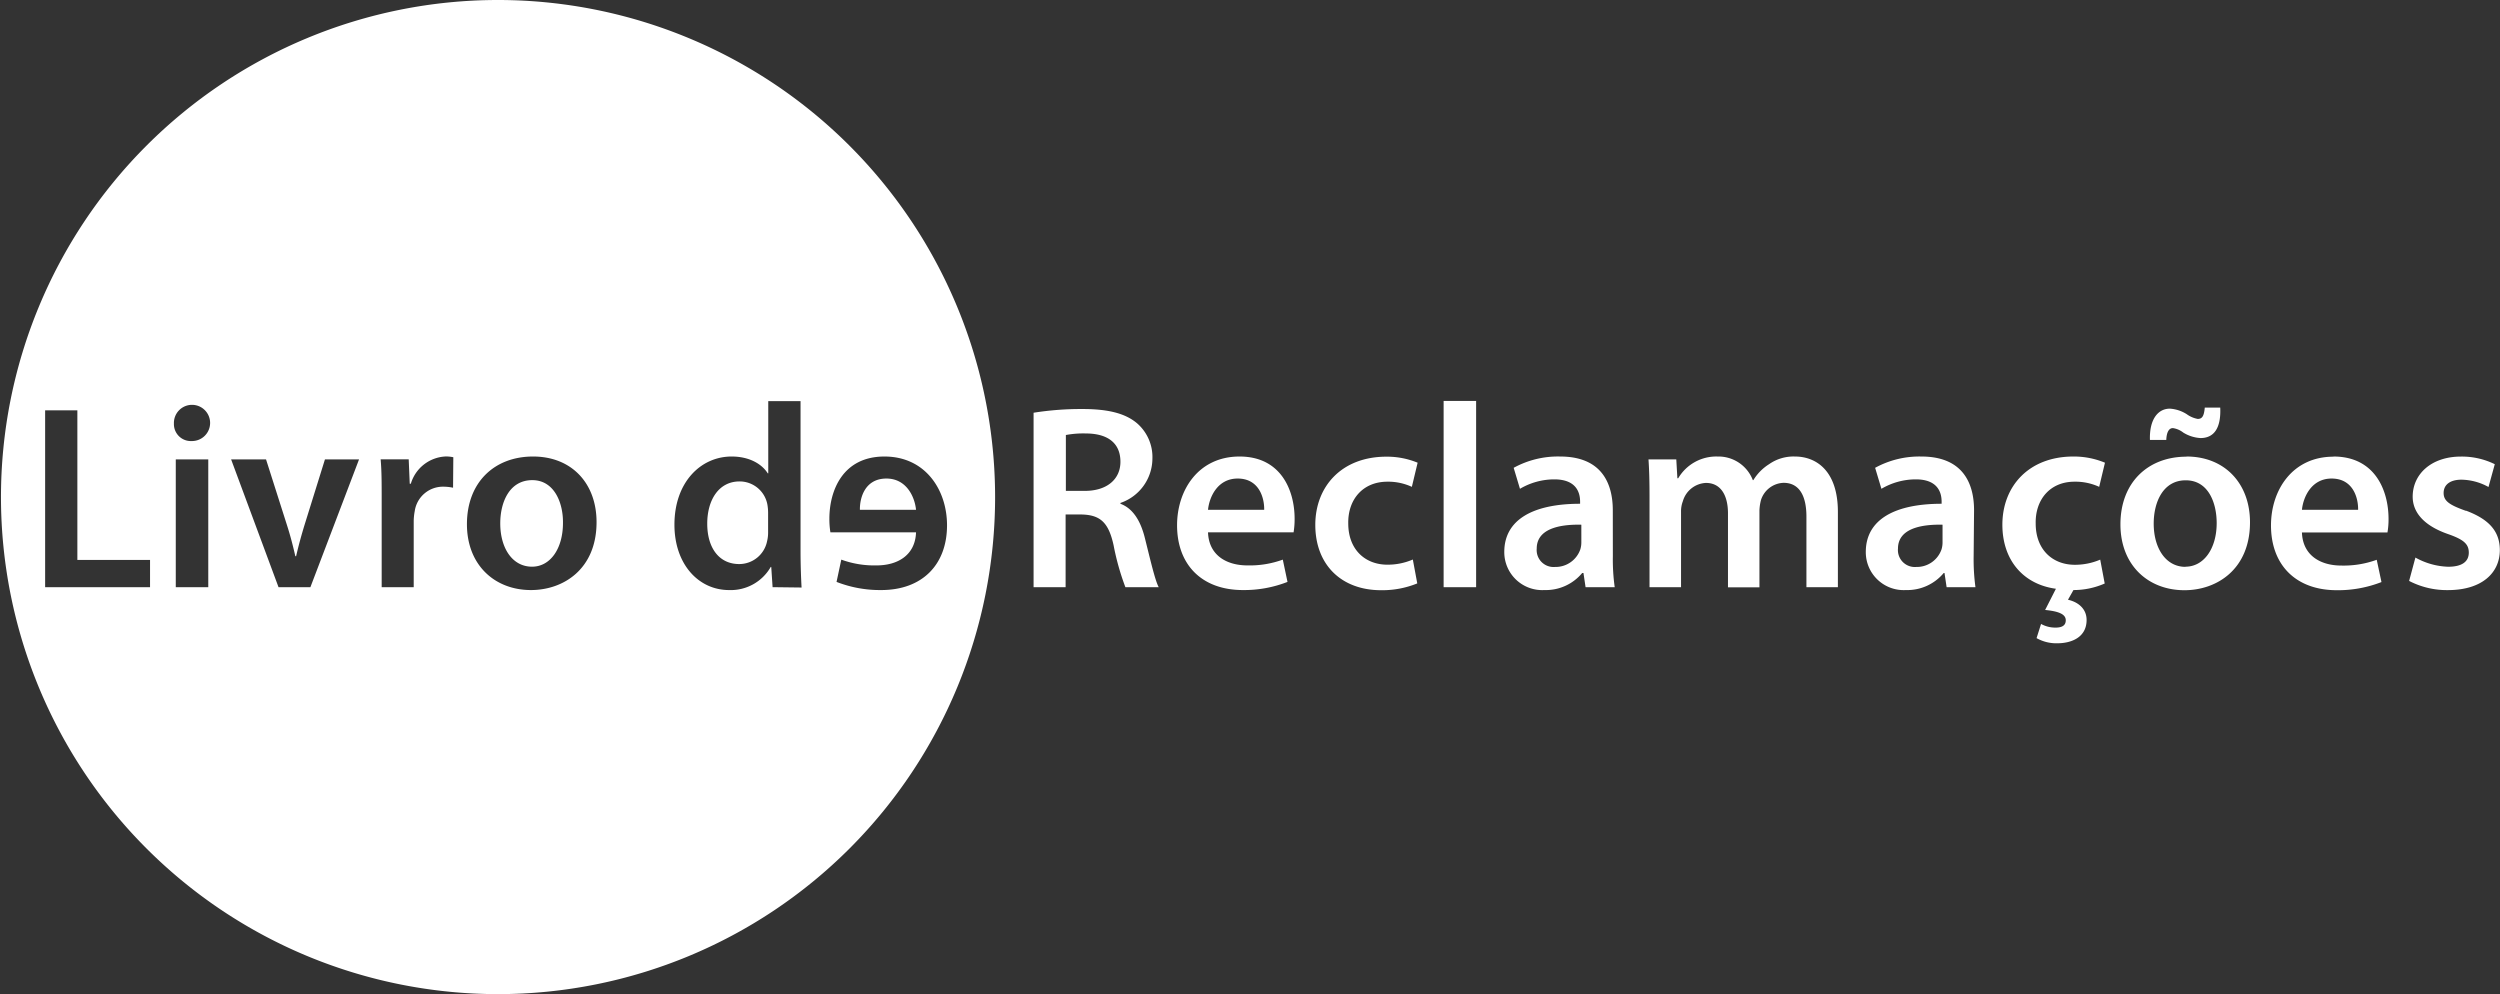 <svg xmlns="http://www.w3.org/2000/svg" viewBox="0 0 484.7 192.73"><rect x="0" y="0" width="484.7" height="192.73" fill="#333333" stroke="none"/><defs><style>.cls-1{fill:#fff;}</style></defs><g id="Layer_2" data-name="Layer 2"><g id="Layer_1-2" data-name="Layer 1"><path class="cls-1" d="M143.38,93.34c-4,0-6.26,3.56-6.26,8.19s2.24,7.83,6.21,7.83a5.51,5.51,0,0,0,5.39-4.42,7.08,7.08,0,0,0,.2-1.83V99.4a9,9,0,0,0-.15-1.63A5.47,5.47,0,0,0,143.38,93.34ZM96.47,0a96.37,96.37,0,1,0,96.46,96.36A96.41,96.41,0,0,0,96.47,0ZM29.09,113.84H8.75V79.56H15v29H29.09Zm11.29,0h-6.3V89.07h6.3Zm-3.2-28.33a3.28,3.28,0,0,1-3.46-3.36,3.51,3.51,0,1,1,3.46,3.36Zm23,28.33H54L44.81,89.07h6.77l4,12.56c.71,2.19,1.22,4.18,1.68,6.21h.15c.46-2,1-4,1.68-6.21L63,89.07h6.61ZM87.84,94.56a8.87,8.87,0,0,0-1.83-.2,5.52,5.52,0,0,0-5.6,4.73,10.91,10.91,0,0,0-.2,1.93v12.82H74V97.06c0-3.36,0-5.75-.2-8h5.44l.2,4.73h.21a7.39,7.39,0,0,1,6.76-5.29,6.74,6.74,0,0,1,1.48.15Zm15.1,19.84c-7,0-12.41-4.83-12.41-12.77,0-8.13,5.34-13.12,12.82-13.12s12.31,5.19,12.31,12.72C115.66,110.33,109.25,114.4,102.94,114.4Zm46.85-.56-.26-3.92h-.1a8.92,8.92,0,0,1-8.09,4.48c-5.9,0-10.58-5-10.58-12.67,0-8.28,5.14-13.22,11.09-13.22,3.41,0,5.85,1.43,7,3.26h.1v-14h6.26v29.14c0,2.55.1,5.29.2,7Zm33.82-12c0,7.58-4.74,12.56-12.77,12.56a23.15,23.15,0,0,1-8.65-1.58l.92-4.32a18.61,18.61,0,0,0,6.86,1.12c4,0,7.48-1.93,7.63-6.41H161a15.69,15.69,0,0,1-.2-2.64c0-5.45,2.59-12.06,10.68-12.06C179.43,88.51,183.61,95,183.61,101.84Zm-11.75-9.06c-4.18,0-5.19,3.77-5.14,6.06H177.6C177.35,96.29,175.72,92.78,171.86,92.78Zm-68.66.31c-4.43,0-6.21,4.27-6.21,8.39,0,4.78,2.34,8.39,6.16,8.39,3.56,0,6-3.51,6-8.49C109.2,97.51,107.47,93.09,103.2,93.09ZM421.28,83a4.21,4.21,0,0,1,2,.86,7.09,7.09,0,0,0,3.36,1.07c2.54,0,4-1.83,3.82-5.9h-3c-.15,1.73-.55,2.19-1.37,2.19a5.22,5.22,0,0,1-2.13-.92,6.89,6.89,0,0,0-3.26-1.07c-2.39,0-4,2.19-3.87,6.06H420C420.06,83.78,420.52,83,421.28,83Zm2.64,5.54c-7.47,0-12.81,5-12.81,13.12,0,7.94,5.39,12.77,12.41,12.77,6.3,0,12.71-4.07,12.71-13.17C436.23,93.7,431.3,88.51,423.92,88.51Zm-.2,21.36c-3.81,0-6.16-3.61-6.16-8.39,0-4.12,1.79-8.39,6.21-8.39s6,4.42,6,8.29C429.77,106.36,427.28,109.87,423.72,109.87Zm28.69-21.36c-7.94,0-12.11,6.46-12.11,13.33,0,7.58,4.73,12.56,12.77,12.56a23.15,23.15,0,0,0,8.65-1.58l-.92-4.32a18.67,18.67,0,0,1-6.87,1.12c-4,0-7.47-1.93-7.63-6.41h16.58a14.49,14.49,0,0,0,.21-2.64C463.09,95.12,460.49,88.51,452.41,88.51ZM446.3,98.84c.26-2.55,1.89-6.06,5.75-6.06,4.17,0,5.19,3.77,5.14,6.06Zm31.79.2c-3.15-1.12-4.32-1.88-4.32-3.46S475,93,477.23,93a11.13,11.13,0,0,1,5.24,1.42L483.69,90a14.48,14.48,0,0,0-6.56-1.48c-5.75,0-9.36,3.41-9.36,7.78,0,2.9,2,5.55,6.81,7.23,3.05,1.06,4.07,1.93,4.07,3.61s-1.22,2.74-4,2.74a13.87,13.87,0,0,1-6.35-1.78l-1.22,4.53a15.89,15.89,0,0,0,7.52,1.78c6.56,0,10.07-3.31,10.07-7.78C484.65,103,482.57,100.67,478.09,99Zm-165.4-.1c0-5.39-2.29-10.43-10.22-10.43a17.8,17.8,0,0,0-9,2.19l1.22,4.07a13.1,13.1,0,0,1,6.66-1.83c4.38,0,5,2.69,5,4.32v.41c-9.15,0-14.7,3.1-14.7,9.35a7.36,7.36,0,0,0,7.79,7.38,9.17,9.17,0,0,0,7.32-3.31H307l.41,2.75h5.65a38.93,38.93,0,0,1-.36-6Zm-6.1,6.2a4.61,4.61,0,0,1-.2,1.38,5.07,5.07,0,0,1-4.89,3.4,3.28,3.28,0,0,1-3.56-3.56c0-3.76,4.22-4.73,8.65-4.63Zm-26.7,8.7h6.3V77.73h-6.3ZM240.32,88.51c-7.94,0-12.11,6.46-12.11,13.33,0,7.58,4.73,12.56,12.77,12.56a23.05,23.05,0,0,0,8.64-1.58l-.91-4.32a18.67,18.67,0,0,1-6.87,1.12c-4,0-7.47-1.93-7.63-6.41H250.8a15.69,15.69,0,0,0,.2-2.64C251,95.12,248.4,88.51,240.32,88.51Zm-6.11,10.33c.26-2.55,1.89-6.06,5.75-6.06,4.17,0,5.19,3.77,5.14,6.06ZM269,93.39a11,11,0,0,1,4.73,1l1.12-4.68a15.6,15.6,0,0,0-6.05-1.17c-8.7,0-13.79,5.8-13.79,13.22,0,7.69,5,12.67,12.77,12.67a18,18,0,0,0,7-1.32l-.86-4.63a12.26,12.26,0,0,1-4.94,1c-4.27,0-7.58-2.9-7.58-8C261.32,96.9,264.17,93.39,269,93.39Zm133.26,0a11,11,0,0,1,4.73,1l1.12-4.68A15.69,15.69,0,0,0,402,88.51c-8.69,0-13.78,5.8-13.78,13.22,0,6.82,4,11.55,10.38,12.42l-2.09,4.11c2.64.26,4,.82,4,2s-1,1.42-2,1.42a5.67,5.67,0,0,1-2.79-.71l-.87,2.75a7.81,7.81,0,0,0,4,1c2.8,0,5.7-1.17,5.7-4.52,0-2.24-1.73-3.51-3.61-3.92l1.06-1.88a15,15,0,0,0,6.06-1.27l-.87-4.63a12.4,12.4,0,0,1-4.93,1c-4.27,0-7.58-2.9-7.58-8C394.58,96.9,397.43,93.39,402.21,93.39Zm-19.53,5.55c0-5.39-2.29-10.43-10.23-10.43a17.83,17.83,0,0,0-8.95,2.19l1.22,4.07a13.13,13.13,0,0,1,6.67-1.83c4.37,0,5,2.69,5,4.32v.41c-9.15,0-14.7,3.1-14.7,9.35a7.35,7.35,0,0,0,7.78,7.38,9.19,9.19,0,0,0,7.33-3.31H377l.41,2.75H383a40.4,40.4,0,0,1-.35-6Zm-6.11,6.2a4.61,4.61,0,0,1-.2,1.38,5.06,5.06,0,0,1-4.88,3.4,3.28,3.28,0,0,1-3.56-3.56c0-3.76,4.22-4.73,8.64-4.63ZM217.23,97.67v-.16a9.14,9.14,0,0,0,6.2-8.59,8.66,8.66,0,0,0-3-6.87c-2.29-1.93-5.64-2.75-10.58-2.75a58.92,58.92,0,0,0-9.46.72v33.82h6.21V99.75h3.15c3.56.1,5.19,1.53,6.16,6a48.91,48.91,0,0,0,2.28,8.09h6.46c-.71-1.32-1.62-5.29-2.69-9.56C221.14,101,219.67,98.58,217.23,97.67Zm-6.87-2.5h-3.71V84.34a18.25,18.25,0,0,1,3.86-.3c4.07,0,6.72,1.72,6.72,5.49C217.23,92.94,214.58,95.17,210.36,95.17ZM348,88.51a8.24,8.24,0,0,0-5,1.48,9.45,9.45,0,0,0-3.06,3.1h-.1A7.14,7.14,0,0,0,333,88.51a8.56,8.56,0,0,0-7.63,4.22h-.16L325,89.07h-5.39c.15,2.14.2,4.53.2,7.38v17.39h6.11V99.19a5.42,5.42,0,0,1,.35-2,4.89,4.89,0,0,1,4.48-3.56c2.9,0,4.27,2.44,4.27,5.9v14.34h6.1V99a9.15,9.15,0,0,1,.31-2.09,4.77,4.77,0,0,1,4.37-3.3c3,0,4.43,2.44,4.43,6.56v13.68h6.1V99.24C356.33,91.31,352.16,88.51,348,88.51Z"/></g></g></svg>